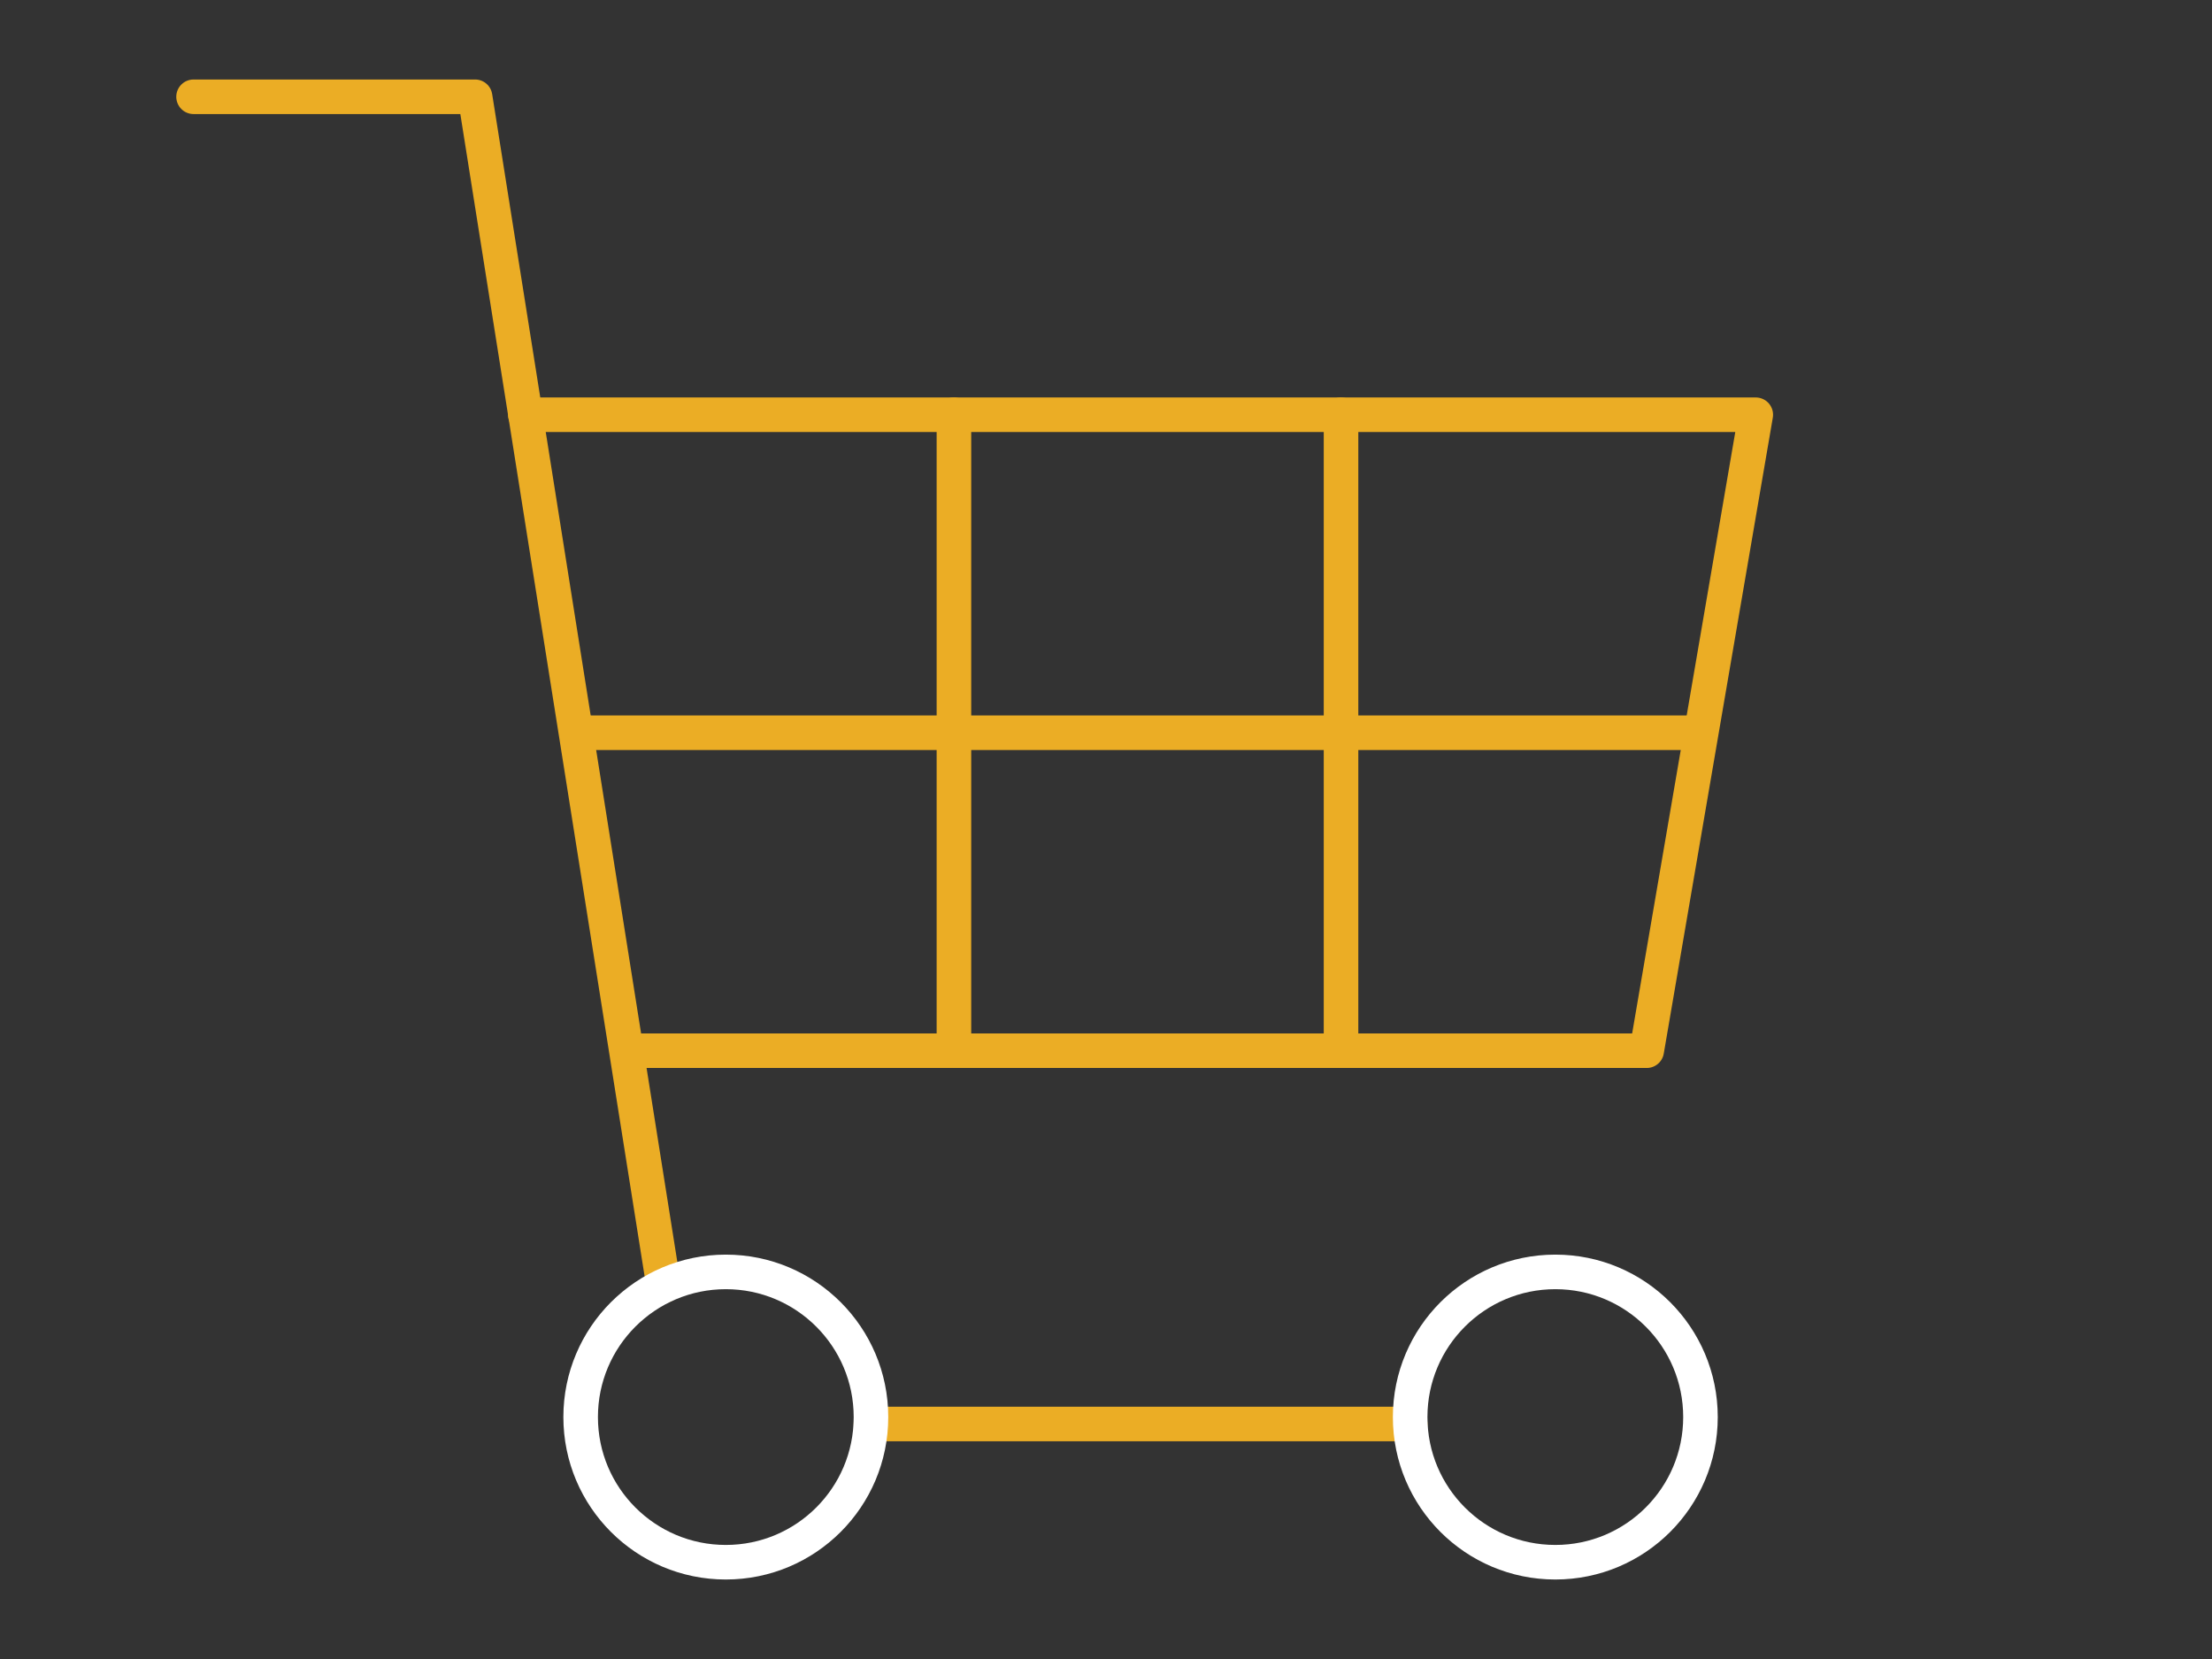 <svg height="120" viewBox="0 0 160 120" width="160" xmlns="http://www.w3.org/2000/svg"><rect x="0" y="0" width="160" height="120" fill="#333333" stroke="none"/><g fill="none" fill-rule="evenodd" stroke-linecap="round" stroke-linejoin="round" stroke-width="2.5" transform="translate(14 7)"><g stroke="#ebad25"><path d="m0 0h20.365l13.635 86"/><path d="m49 96h39"/><path d="m24 23h89l-7.888 46h-73.718"/><path d="m55 23v46"/><path d="m83 23v46"/><path d="m28 46h81"/></g><path d="m49 95.5c0 5.801-4.701 10.5-10.499 10.5-5.8 0-10.501-4.699-10.501-10.5 0-5.799 4.701-10.5 10.501-10.5 5.798 0 10.499 4.701 10.499 10.5z" stroke="#fff"/><path d="m109 95.5c0 5.801-4.701 10.5-10.499 10.5-5.8 0-10.501-4.699-10.501-10.5 0-5.799 4.701-10.5 10.501-10.5 5.798 0 10.499 4.701 10.499 10.5z" stroke="#fff"/></g></svg>